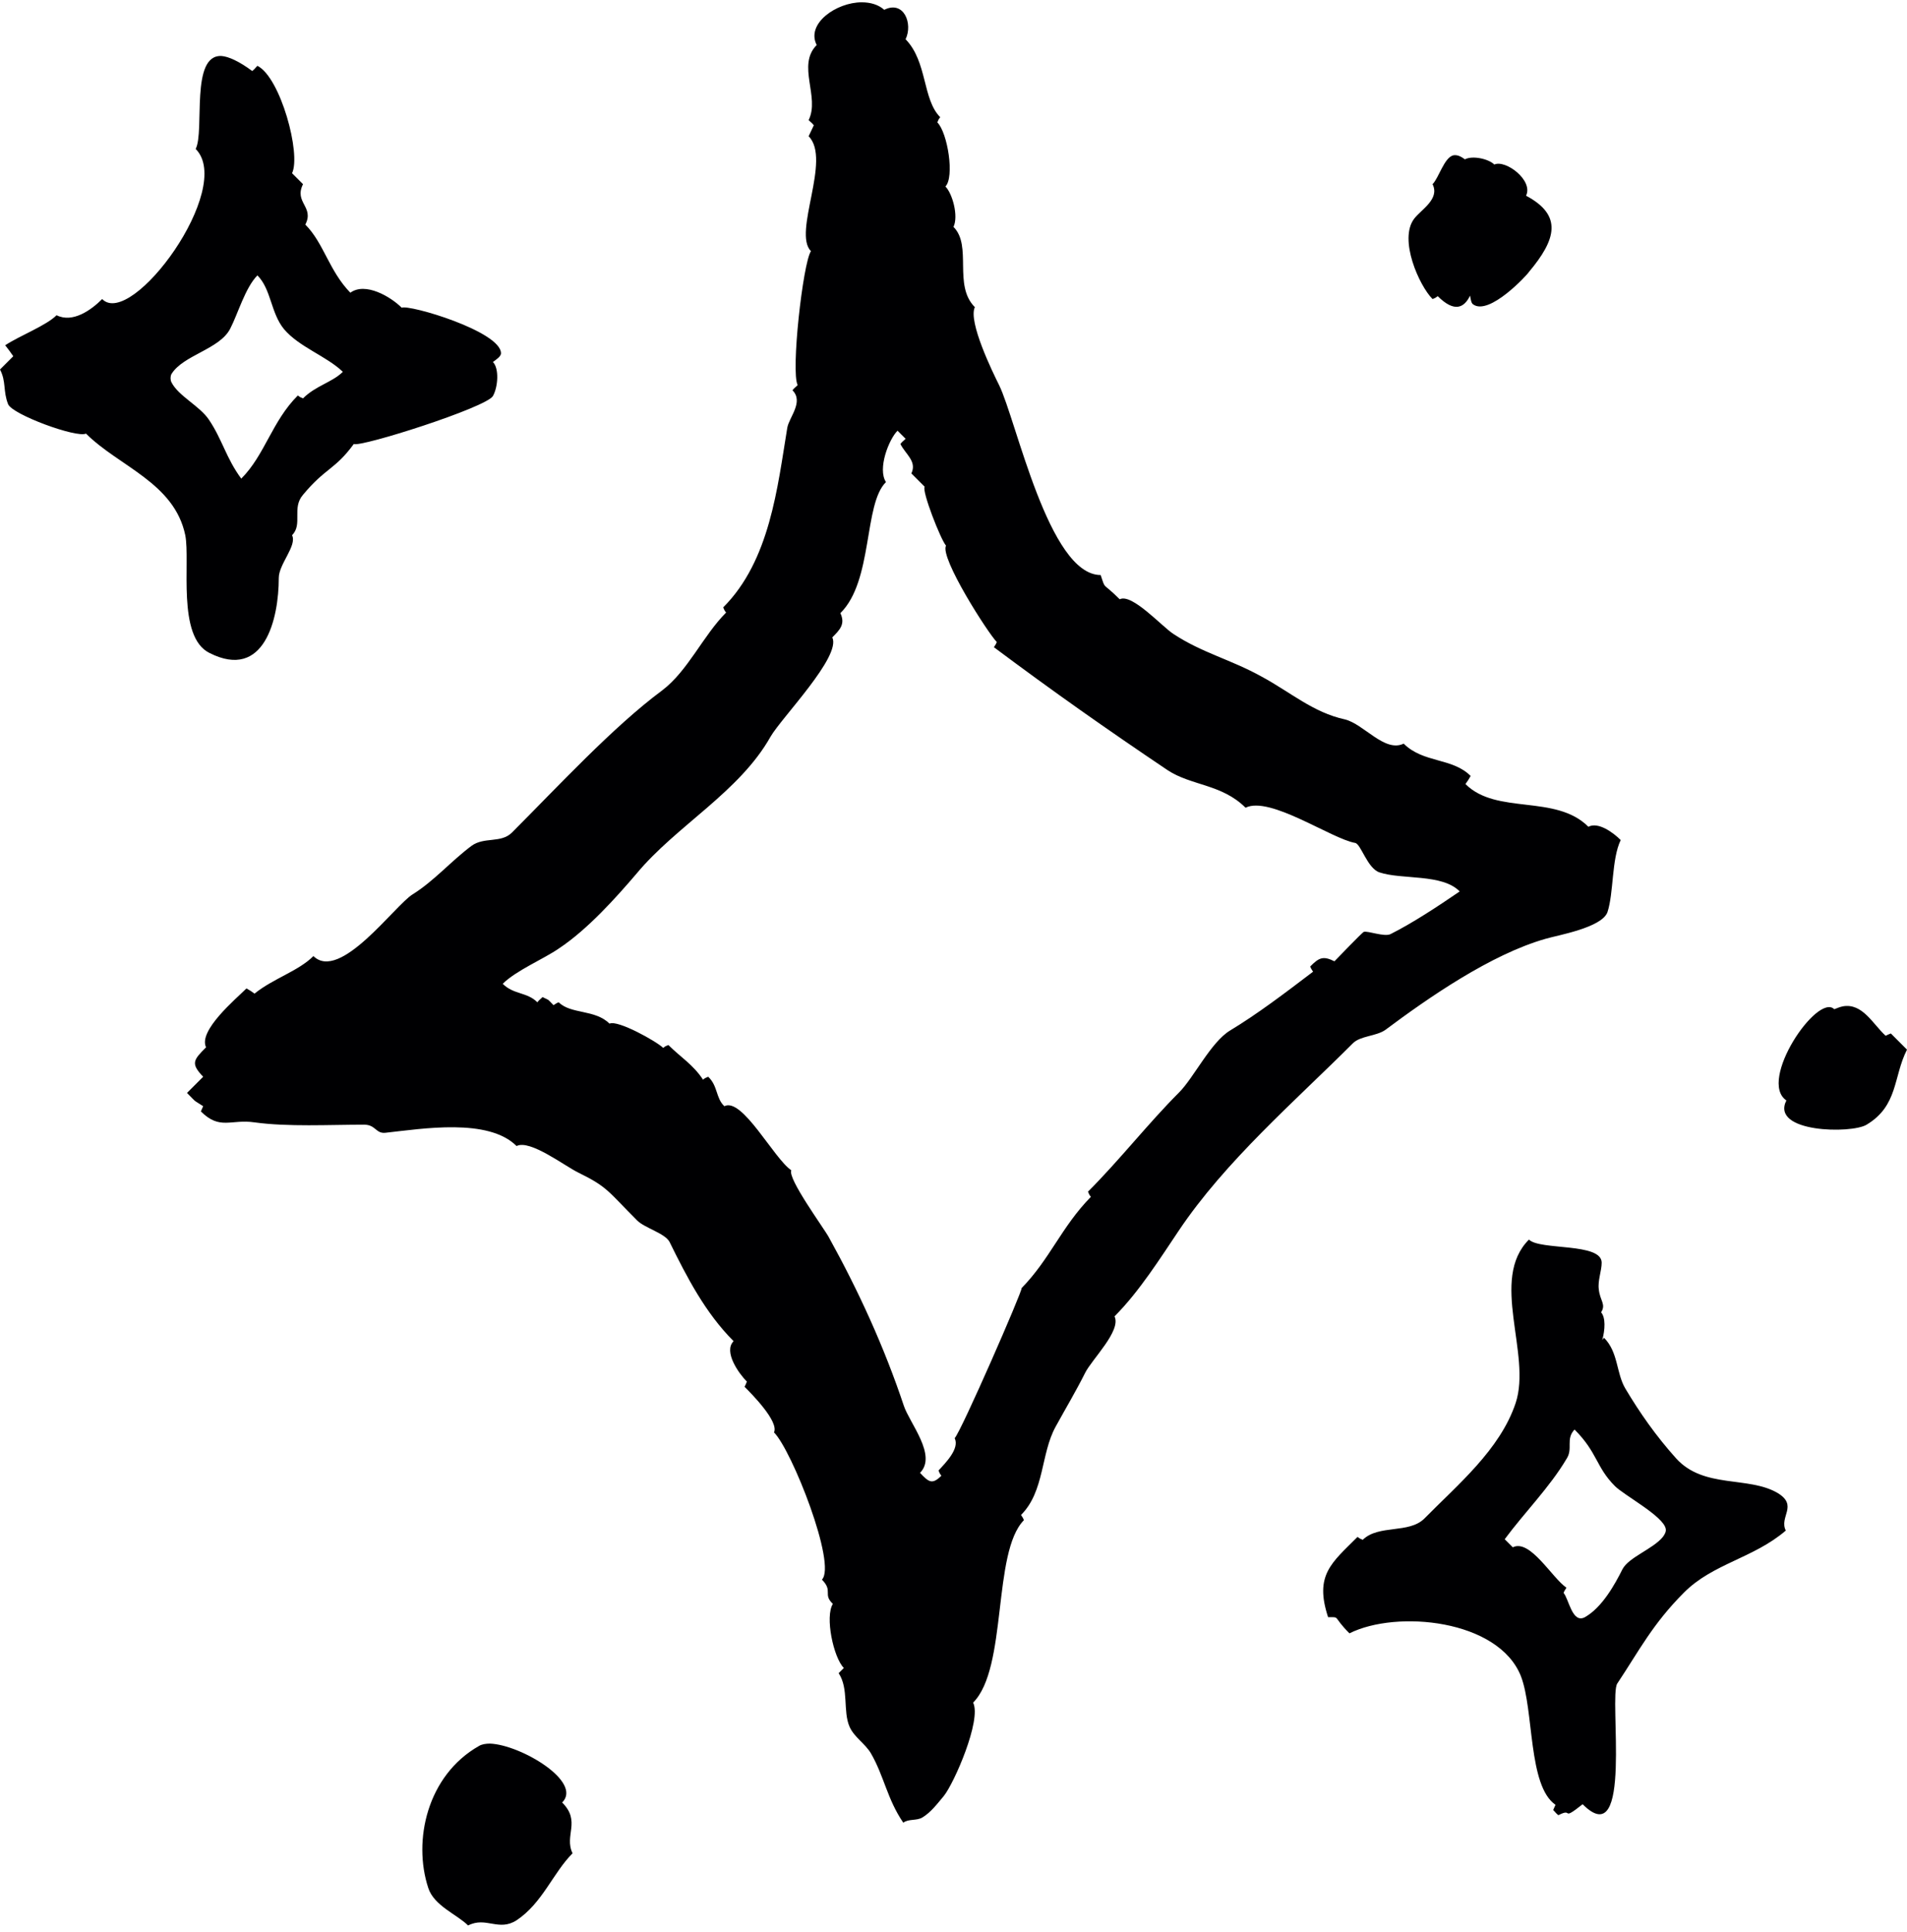 <?xml version="1.0" encoding="UTF-8"?>
<!DOCTYPE svg PUBLIC '-//W3C//DTD SVG 1.0//EN'
          'http://www.w3.org/TR/2001/REC-SVG-20010904/DTD/svg10.dtd'>
<svg height="334.6" preserveAspectRatio="xMidYMid meet" version="1.0" viewBox="0.0 -0.4 330.4 334.6" width="330.4" xmlns="http://www.w3.org/2000/svg" xmlns:xlink="http://www.w3.org/1999/xlink" zoomAndPan="magnify"
><g id="change1_1"
  ><path d="M149.3,0c-4.4,0-9.7,3.7-7.8,7.4c-3.5,3.5,0.6,9-1.4,13c0.5,0.5,0.5,0.4,0.9,0.9c-0.3,0.6-0.6,1.3-0.9,1.9 c4,4-2.8,16.7,0.4,19.9c-1.4,2.1-3.5,20.9-2.3,23.2c-0.5,0.5-0.5,0.4-0.9,0.9c2,2-0.6,4.7-0.9,6.5c-1.7,10.3-3,23-11.1,31.1 c0.2,0.5,0.2,0.5,0.5,0.9c-4,4-6.6,10.1-11.1,13.5c-8.5,6.3-18.2,16.8-26,24.6c-1.9,1.9-4.8,0.7-7,2.3c-3.5,2.6-6.5,6.1-10.2,8.4 c-3.1,1.9-12.6,15.2-17.2,10.7c-2.6,2.6-7,3.9-10.2,6.5c-0.7-0.5-0.7-0.5-1.4-0.9c-1.8,1.8-8.4,7.3-7,10.2c-2.2,2.2-2.7,2.8-0.5,5.1 c-1.4,1.4-1.4,1.4-2.8,2.8c1.8,1.8,0.8,1,2.8,2.3c-0.2,0.5-0.2,0.4-0.4,0.9c3.3,3.3,5.2,1.3,9.3,1.9c5.8,0.8,12.9,0.4,19,0.4 c2,0,2,1.6,3.7,1.4c6.4-0.7,17.8-2.6,22.7,2.3c2.3-1.2,8.4,3.5,10.7,4.6c5.1,2.5,5.1,3.2,10.2,8.3c1.3,1.3,4.8,2.2,5.6,3.7 c3,6.1,6.2,12.3,11.1,17.2c-1.8,1.8,0.9,5.6,2.3,7c-0.2,0.5-0.2,0.5-0.4,0.9c1.1,1.1,6,6,5.1,7.9c3.1,3.1,10.9,22.9,8.3,25.5 c2,2,0.1,2.5,1.9,4.2c-1.4,2.2,0.1,9.3,1.9,11.1c-0.5,0.5-0.5,0.5-0.9,0.9c1.8,2.7,0.7,6.6,1.9,9.3c0.8,1.8,2.7,2.9,3.7,4.6 c2.3,4,2.8,7.9,5.6,12c0.9-0.7,2.3-0.3,3.3-0.9c1.5-0.9,2.6-2.4,3.7-3.7c1.8-2.2,6.6-13.2,5.1-16.2c6-6,3.3-26,8.8-31.6 c-0.2-0.5-0.2-0.4-0.5-0.9c4.1-4.1,3.4-10.6,6-15.3c1.7-3.1,3.5-6.1,5.1-9.3c1.2-2.4,6.3-7.3,5.1-9.8c4.3-4.3,8-10.2,11.1-14.8 c8.1-12.1,20.2-22.5,30.2-32.5c1.3-1.3,4-1.2,5.6-2.3c7.5-5.6,18.3-13.1,27.8-15.8c2-0.6,9.7-1.9,10.7-4.6c1.1-3.3,0.7-9.2,2.3-12.5 c-1.3-1.3-3.9-3.2-5.6-2.3c-5.7-5.7-15.9-2-21.3-7.4c0.5-0.7,0.5-0.7,0.9-1.4c-3.2-3.2-8.2-2.2-11.6-5.6c-3.3,1.6-6.9-3.4-10.2-4.2 c-5.5-1.2-9.4-4.7-14.4-7.4c-5.4-3-10.3-4.1-15.3-7.4c-1.9-1.2-7.2-7.1-9.3-6c-3.1-3.1-2.4-1.5-3.3-4.2c-9,0-14.6-26.8-17.6-32.9 c-1.1-2.2-5.4-11-4.2-13.5c-3.8-3.8-0.4-10.6-3.7-13.9c0.9-1.9-0.2-5.8-1.4-7c1.6-1.6,0.4-9.3-1.4-11.1c0.2-0.5,0.2-0.5,0.5-0.9 c-3.1-3.1-2.2-9.6-6-13.5c1.3-2.7-0.3-6.8-3.7-5.1C152.2,0.4,150.8,0,149.3,0z M155.5,74.2c0.7,0.7,0.7,0.7,1.4,1.4 c-0.5,0.5-0.5,0.4-0.9,0.9c0.9,1.8,2.9,3,1.9,5.1c1.2,1.2,1.2,1.2,2.3,2.3c-0.5,0.8,2.8,9.2,3.7,10.2c-1.1,2.1,7.3,15.2,8.8,16.7 c-0.2,0.5-0.2,0.4-0.5,0.9c10.3,7.7,19.4,14.1,30.1,21.3c4.1,2.7,9.4,2.4,13.5,6.5c4.2-2.1,14.9,5.4,19,6.1c1,0.2,2.1,4.4,4.2,5.1 c3.9,1.3,10.9,0.2,13.9,3.3c-3.8,2.6-8.2,5.5-12,7.4c-1.1,0.5-3.9-0.6-4.6-0.4c-0.2,0-4.9,4.9-5.1,5.1c-2-1-2.7-0.6-4.2,0.9 c0.2,0.5,0.2,0.4,0.5,0.9c-5,3.8-9.6,7.3-14.4,10.2c-3.3,2-6.3,8.2-8.8,10.7c-5.4,5.4-10.3,11.7-15.8,17.2c0.2,0.5,0.2,0.5,0.5,0.9 c-5.1,5.2-7.1,10.8-12,15.8c0.2,0.4-10.5,24.9-11.6,26c0.9,1.8-1.6,4.3-2.8,5.6c0.2,0.5,0.2,0.5,0.5,0.9c-1.6,1.6-2.2,1.1-3.7-0.5 c3-3-1.8-8.6-2.8-11.6c-3.4-10.2-7.9-20-13-29.2c-0.8-1.5-7.2-10.2-6.5-11.6c-3-2-8.5-12.7-11.6-11.1c-1.5-1.4-1.1-3.5-2.8-5.1 c-0.5,0.2-0.5,0.2-0.9,0.5c-1.7-2.6-3.9-3.9-6-6c-0.5,0.2-0.5,0.2-0.9,0.5c-1.1-1.1-7.9-4.9-9.3-4.2c-2.5-2.5-6.7-1.6-8.8-3.7 c-0.5,0.2-0.4,0.2-0.9,0.5c-1.2-1.2-0.5-0.7-1.9-1.4c-0.5,0.5-0.5,0.4-0.9,0.9c-1.8-1.8-4.1-1.3-6-3.2c2.3-2.3,7.1-4.3,9.7-6.1 c5-3.3,10-8.9,13.5-13c6.9-8.3,17.8-14.1,23.2-23.7c1.9-3.3,12.3-13.9,10.7-17.2c1.3-1.3,2.3-2.3,1.4-4.2c5.7-5.6,4-18.9,7.9-22.7 C152,80.8,154,75.7,155.5,74.2z M38.4,9.3c-5.5-0.3-2.9,13-4.5,16.1c6.8,6.8-11.1,31.2-16.2,26c-1.9,1.9-5.1,4.2-7.9,2.8 C8,56,3.5,57.7,0.9,59.4c0.7,0.9,0.7,0.9,1.4,1.9c-1.2,1.2-1.2,1.2-2.3,2.3c1.1,2.1,0.5,3.7,1.4,6c0.7,1.8,11.9,5.9,13.5,5.1 c5.7,5.7,15.3,8.5,17.2,17.6c0.9,4.6-1.5,17.6,4.2,20.4c9.5,4.8,12-5.9,12-13c0-2.4,3.2-5.6,2.3-7.4c1.9-1.9-0.1-4.7,1.9-7 c3.9-4.7,5.5-4.3,8.8-8.8c1.2,0.6,22.9-6.3,24.1-8.3c0.9-1.6,1.1-4.8,0-5.9c0.7-0.5,1.4-1,1.4-1.5c0-3.8-15.9-8.5-17.2-7.9 c-1.9-1.9-6.3-4.5-8.9-2.6c-3.7-3.8-4.6-8.6-7.8-11.8c1.6-3.1-2-3.8-0.4-7c-0.9-0.9-0.9-0.9-1.9-1.9c1.6-3.3-2-16.6-6-18.6 c-0.5,0.5-0.4,0.5-0.9,0.9C41.4,10.2,39.6,9.4,38.4,9.3z M44.6,47.3c2.4,2.4,2.3,6.5,4.6,9.3c2.6,3.1,7.4,4.7,10.2,7.4 c-1.8,1.8-4.7,2.4-6.9,4.6c-0.5-0.2-0.5-0.2-0.9-0.5c-4.5,4.5-5.7,10.3-9.8,14.4c-2.6-3.5-3.3-6.8-5.6-10.2 c-1.6-2.4-5.3-4.1-6.5-6.5c-0.2-0.4-0.2-1,0-1.4c2-3.3,8.4-4.3,10.2-7.9C41.2,54,42.5,49.4,44.6,47.3z M251.8,26.5 c-1.6,0.4-2.5,3.9-3.6,5c1.3,2.6-2,4.4-3.2,6c-2.7,3.6,0.9,11.6,3.2,13.9c0.5-0.2,0.5-0.2,0.9-0.5c2.9,2.9,4.6,2,5.6-0.1 c0.1,0.6,0.2,1.3,0.5,1.5c2.8,2.1,9.5-5.2,9.7-5.6c4.7-5.6,5.9-9.8-0.5-13.2c1.3-2.7-3.6-6.3-5.5-5.4c-1-1-3.8-1.6-5.1-0.9 C253,26.6,252.4,26.4,251.8,26.5z M319.3,173.9c-0.5,0.1-1,0.3-1.5,0.5c-2.9-2.9-13.3,12.4-8.3,15.8c-2.8,5.6,11.3,5.8,13.9,4.2 c5.5-3.3,4.6-8.3,7-13c-1.4-1.4-1.4-1.4-2.8-2.8c-0.5,0.2-0.5,0.2-0.9,0.4C324.5,177,322.7,173.3,319.3,173.9z M264.9,214.3 c-6.9,6.9,0.5,19.8-2.3,28.3c-2.7,8.1-10.1,14.2-15.8,20c-2.7,2.7-7.9,1-10.7,3.7c-0.5-0.2-0.5-0.2-0.9-0.5 c-4.5,4.5-7.5,6.6-5.1,13.9c2.2,0,0.7-0.2,3.7,2.8c8.2-4.1,25.8-2.4,29.7,7.4c2.3,5.9,1.2,19,6,22.3c-0.2,0.5-0.2,0.4-0.4,0.9 c0.5,0.5,0.4,0.5,0.9,0.9c2.7-1.4,0.3,1.2,4.2-1.9c8.8,8.8,4.5-18.6,6-20.9c3.8-5.7,6.1-10.3,11.6-15.8c5-5,12-5.9,17.6-10.7 c-1.2-2.4,2.2-4.3-1.4-6.5c-5.1-3-12.8-0.7-17.6-6c-3.5-3.9-6.3-7.9-8.8-12.1c-1.6-2.7-1.2-6.3-3.7-8.8c-0.1,0.1-0.2,0.3-0.3,0.4 c0.5-1.8,0.6-3.9-0.2-4.8c0.9-1.4-0.2-2-0.4-4c-0.2-1.5,0.5-3.2,0.5-4.6C277.5,214.8,266.8,216.2,264.9,214.3z M272.8,247.2 c4,4,3.7,6.5,7,9.8c1.6,1.6,8.4,5.2,8.8,7.4c0.1,0.5-0.2,1-0.5,1.4c-1.7,2.1-5.9,3.5-7,5.6c-1.3,2.6-3.5,6.6-6.5,8.3 c-2.2,1.2-2.8-3.2-3.7-4.2c0.2-0.5,0.2-0.4,0.5-0.9c-2.5-1.7-6.3-8.5-9.3-7c-0.7-0.7-0.7-0.7-1.4-1.4c3.4-4.6,7.8-9,10.7-13.9 C272.6,250.5,271.2,248.9,272.8,247.2z M84.9,301.6c-0.7,0-1.4,0.1-1.9,0.4c-9,5.1-11.5,16.4-8.8,24.6c1,3.1,5,4.6,6.9,6.5 c3.1-1.6,5.3,1.1,8.4-0.9c4.5-3,6.3-8.2,9.7-11.6c-1.5-3.1,1.5-5.5-1.8-8.8C101,308.2,90.2,301.8,84.9,301.6z" fill="#000002"
  /></g
></svg
>
